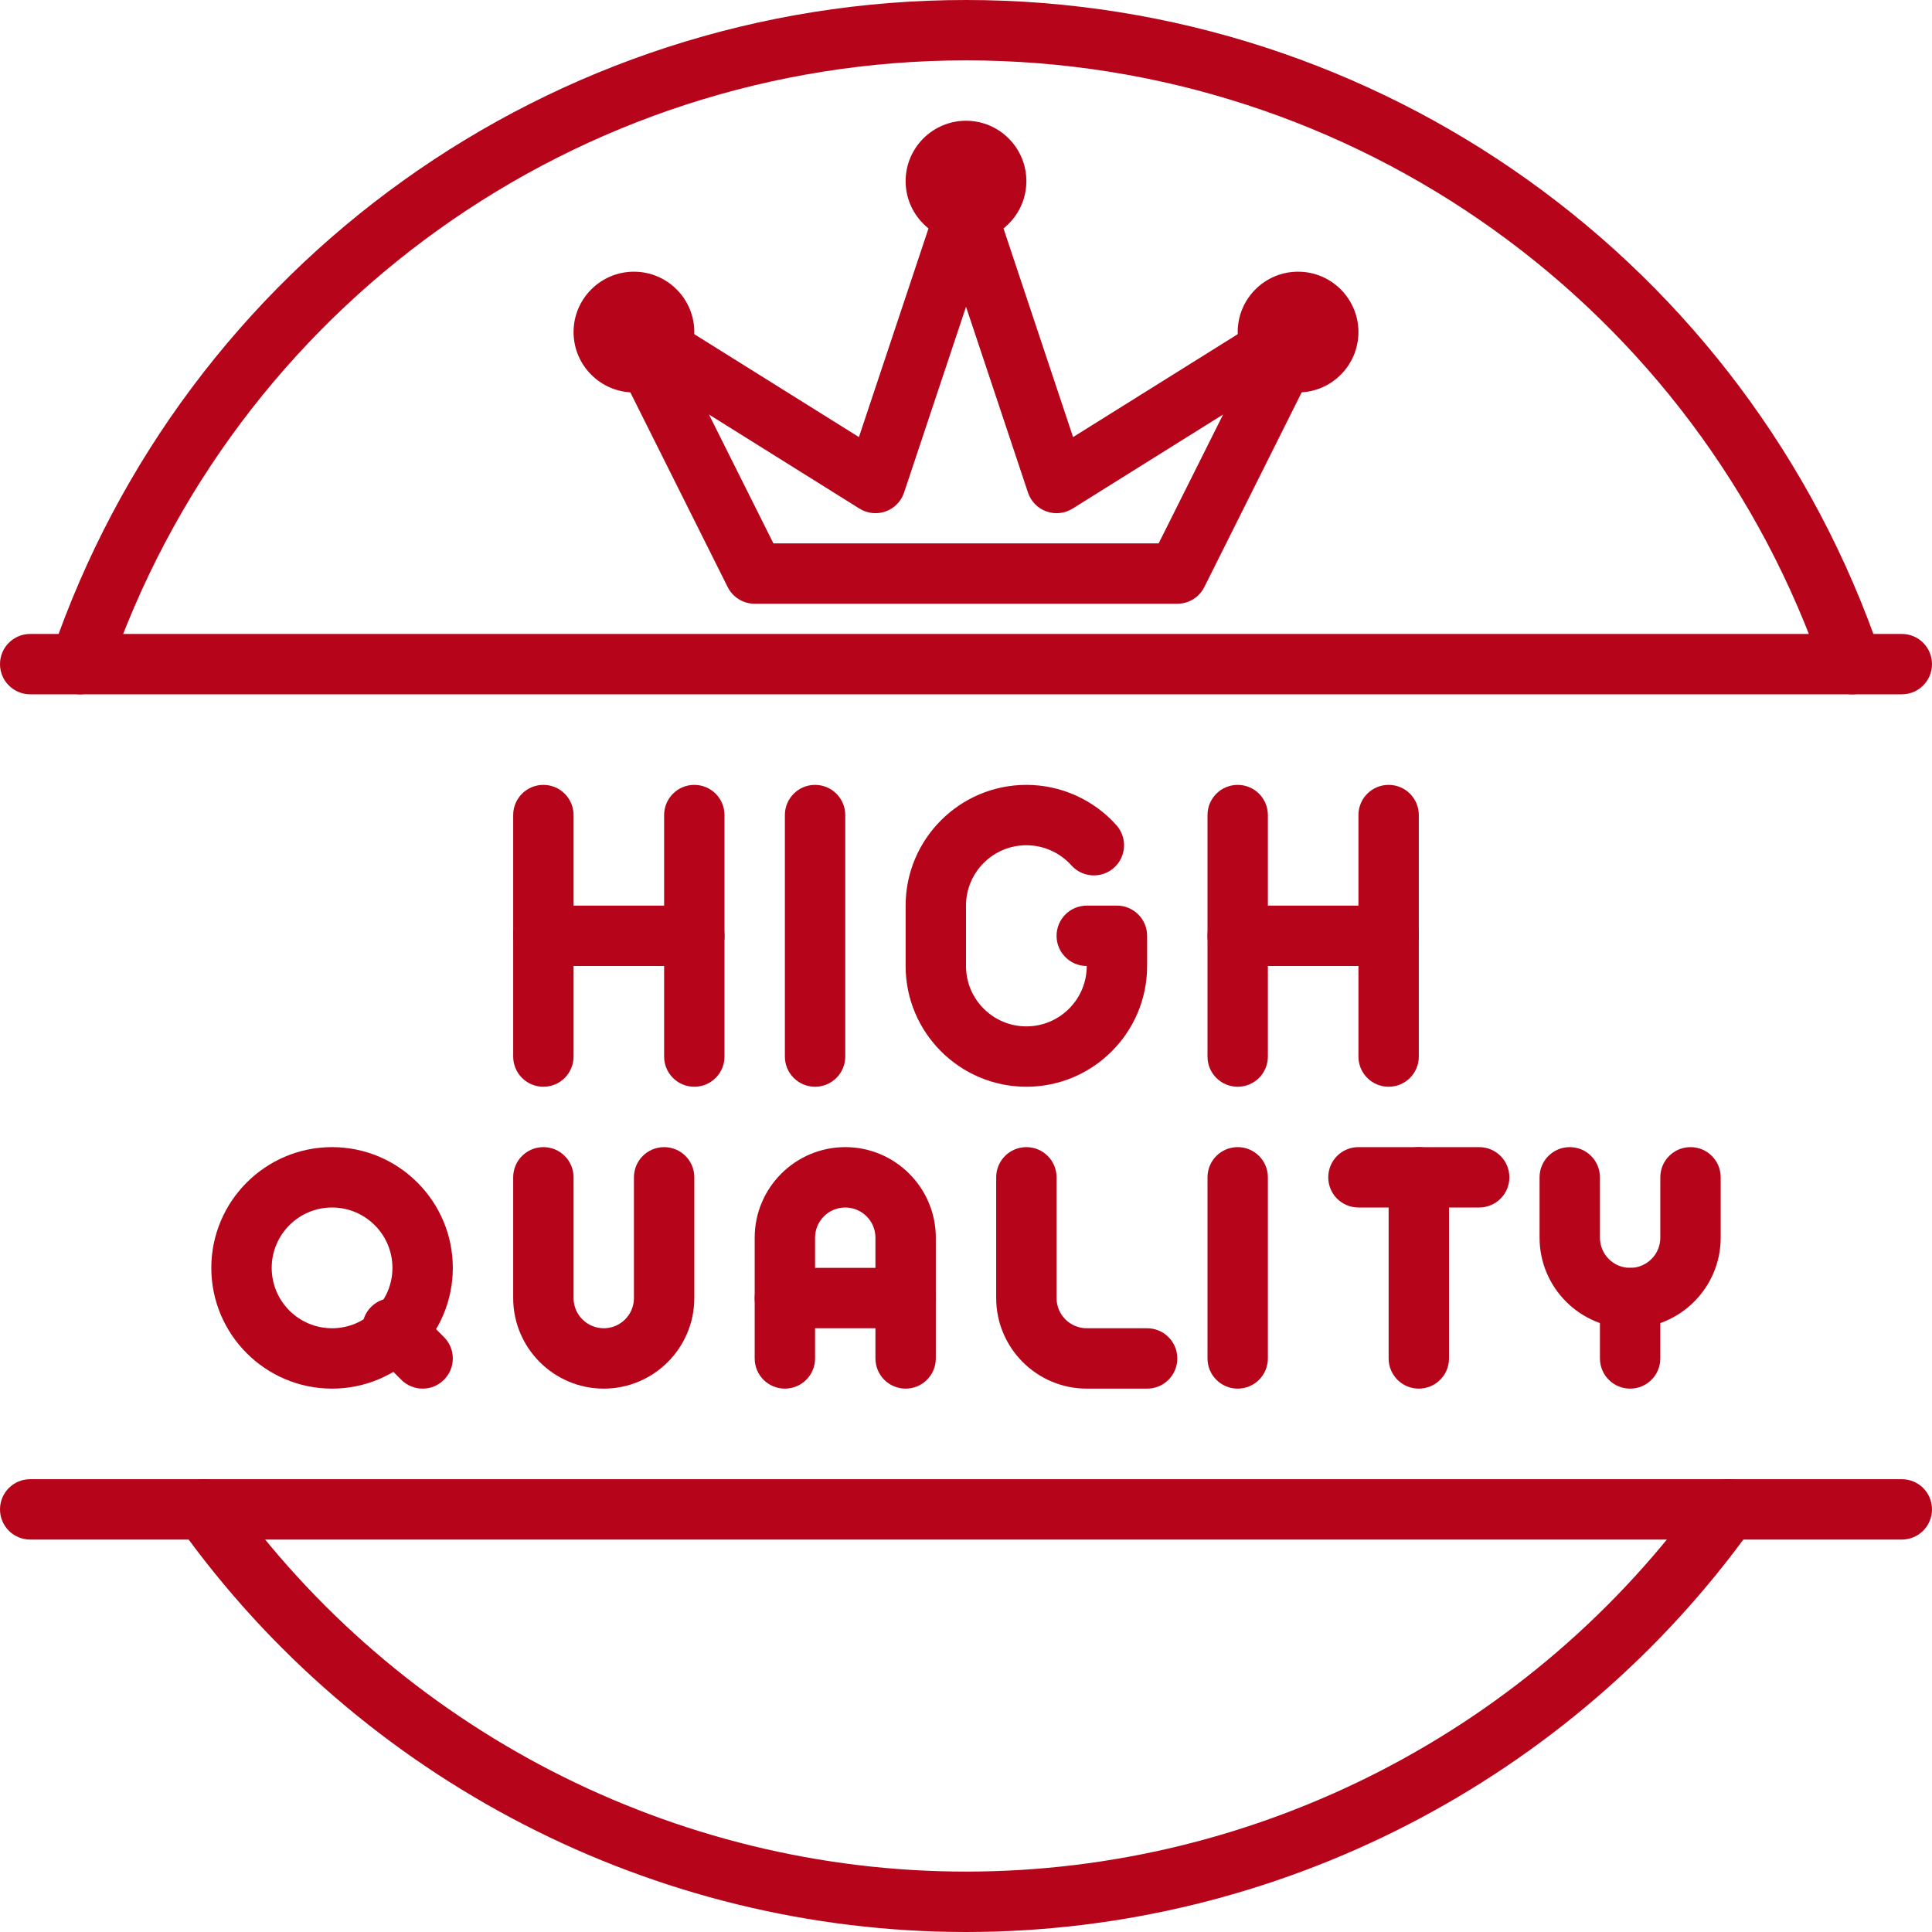 <?xml version="1.0" encoding="UTF-8" standalone="no"?><svg xmlns="http://www.w3.org/2000/svg" xmlns:xlink="http://www.w3.org/1999/xlink" fill="#b6051a" height="64" preserveAspectRatio="xMidYMid meet" version="1" viewBox="0.0 0.0 64.0 64.0" width="64" zoomAndPan="magnify"><g><g><g><g id="change1_16"><path d="M39,20h-14c-.379,0-.725-.214-.895-.553l-4-8c-.2-.401-.109-.886,.222-1.187,.333-.302,.824-.346,1.203-.108l6.923,4.327,2.599-7.795c.136-.408,.518-.684,.948-.684s.812,.275,.948,.684l2.599,7.795,6.923-4.327c.379-.238,.87-.194,1.203,.108,.331,.301,.422,.786,.222,1.187l-4,8c-.17,.339-.516,.553-.895,.553Zm-13.382-2h12.764l2.135-4.269-4.986,3.117c-.26,.163-.579,.197-.869,.093-.288-.104-.513-.334-.609-.625l-2.052-6.154-2.052,6.154c-.097,.291-.321,.521-.609,.625-.289,.104-.608,.07-.869-.093l-4.986-3.117,2.135,4.269Z"/></g><g id="change1_17"><path d="M32,8c-1.103,0-2-.897-2-2s.897-2,2-2,2,.897,2,2-.897,2-2,2Zm0-2h0Zm0,0h0Zm0,0h0Zm0,0h0Zm0,0h0Zm0,0h0Zm0,0h0Zm0,0h0Z"/><path d="M21,13c-1.103,0-2-.897-2-2s.897-2,2-2,2,.897,2,2-.897,2-2,2Zm0-2h0Zm0,0h0Zm0,0h0Zm0,0h0Zm0,0h0Zm0,0h0Zm0,0h0Zm0,0h0Z"/><path d="M43,13c-1.103,0-2-.897-2-2s.897-2,2-2,2,.897,2,2-.897,2-2,2Zm0-2h0Zm0,0h0Zm0,0h0Zm0,0h0Zm0,0h0Zm0,0h0Zm0,0h0Zm0,0h0Z"/></g></g><g id="change1_10"><path d="M32,64c-10.313,0-20.054-5.017-26.055-13.419-.321-.449-.217-1.074,.232-1.395,.449-.321,1.073-.217,1.395,.232,5.627,7.878,14.759,12.581,24.428,12.581s18.801-4.703,24.428-12.581c.321-.449,.946-.553,1.395-.232,.449,.32,.554,.945,.232,1.395-6.001,8.402-15.741,13.419-26.055,13.419Z"/></g><g id="change1_11"><path d="M61.352,23c-.416,0-.805-.262-.946-.678C56.265,10.167,44.85,2,32,2S7.735,10.167,3.595,22.322c-.178,.523-.745,.802-1.269,.625-.522-.178-.803-.747-.624-1.269C6.118,8.711,18.294,0,32,0s25.882,8.711,30.298,21.678c.179,.522-.102,1.091-.624,1.269-.106,.036-.216,.054-.322,.054Z"/></g><g id="change1_12"><path d="M63,51H1c-.553,0-1-.447-1-1s.447-1,1-1H63c.553,0,1,.447,1,1s-.447,1-1,1Z"/></g><g id="change1_13"><path d="M63,23H1c-.553,0-1-.448-1-1s.447-1,1-1H63c.553,0,1,.448,1,1s-.447,1-1,1Z"/></g><g><g id="change1_3"><path d="M38,46h-2c-1.654,0-3-1.346-3-3v-4c0-.553,.447-1,1-1s1,.447,1,1v4c0,.552,.448,1,1,1h2c.553,0,1,.447,1,1s-.447,1-1,1Z"/></g><g id="change1_4"><path d="M41,46c-.553,0-1-.447-1-1v-6c0-.553,.447-1,1-1s1,.447,1,1v6c0,.553-.447,1-1,1Z"/></g><g id="change1_8"><path d="M54,44c-1.654,0-3-1.346-3-3v-2c0-.553,.447-1,1-1s1,.447,1,1v2c0,.552,.448,1,1,1s1-.448,1-1v-2c0-.553,.447-1,1-1s1,.447,1,1v2c0,1.654-1.346,3-3,3Z"/><path d="M54,46c-.553,0-1-.447-1-1v-2c0-.553,.447-1,1-1s1,.447,1,1v2c0,.553-.447,1-1,1Z"/></g><g id="change1_2"><path d="M47,46c-.553,0-1-.447-1-1v-6c0-.553,.447-1,1-1s1,.447,1,1v6c0,.553-.447,1-1,1Z"/><path d="M49,40h-4c-.553,0-1-.447-1-1s.447-1,1-1h4c.553,0,1,.447,1,1s-.447,1-1,1Z"/></g><g id="change1_7"><path d="M30,46c-.553,0-1-.447-1-1v-4c0-.552-.448-1-1-1s-1,.448-1,1v4c0,.553-.447,1-1,1s-1-.447-1-1v-4c0-1.654,1.346-3,3-3s3,1.346,3,3v4c0,.553-.447,1-1,1Z"/><path d="M30,44h-4c-.553,0-1-.447-1-1s.447-1,1-1h4c.553,0,1,.447,1,1s-.447,1-1,1Z"/></g><g id="change1_5"><path d="M20,46c-1.654,0-3-1.346-3-3v-4c0-.553,.447-1,1-1s1,.447,1,1v4c0,.552,.448,1,1,1s1-.448,1-1v-4c0-.553,.447-1,1-1s1,.447,1,1v4c0,1.654-1.346,3-3,3Z"/></g><g id="change1_9"><path d="M11,46c-2.206,0-4-1.794-4-4s1.794-4,4-4,4,1.794,4,4-1.794,4-4,4Zm0-6c-1.103,0-2,.897-2,2s.897,2,2,2,2-.897,2-2-.897-2-2-2Z"/><path d="M14,46c-.256,0-.512-.098-.707-.293l-1-1c-.391-.391-.391-1.023,0-1.414s1.023-.391,1.414,0l1,1c.391,.391,.391,1.023,0,1.414-.195,.195-.451,.293-.707,.293Z"/></g></g><g><g id="change1_6"><path d="M23,36c-.553,0-1-.447-1-1v-8c0-.552,.447-1,1-1s1,.448,1,1v8c0,.553-.447,1-1,1Z"/><path d="M18,36c-.553,0-1-.447-1-1v-8c0-.552,.447-1,1-1s1,.448,1,1v8c0,.553-.447,1-1,1Z"/><path d="M23,32h-5c-.553,0-1-.448-1-1s.447-1,1-1h5c.553,0,1,.448,1,1s-.447,1-1,1Z"/></g><g id="change1_1"><path d="M46,36c-.553,0-1-.447-1-1v-8c0-.552,.447-1,1-1s1,.448,1,1v8c0,.553-.447,1-1,1Z"/><path d="M41,36c-.553,0-1-.447-1-1v-8c0-.552,.447-1,1-1s1,.448,1,1v8c0,.553-.447,1-1,1Z"/><path d="M46,32h-5c-.553,0-1-.448-1-1s.447-1,1-1h5c.553,0,1,.448,1,1s-.447,1-1,1Z"/></g><g id="change1_14"><path d="M27,36c-.553,0-1-.447-1-1v-8c0-.552,.447-1,1-1s1,.448,1,1v8c0,.553-.447,1-1,1Z"/></g><g id="change1_15"><path d="M34,36c-2.206,0-4-1.794-4-4v-2c0-2.206,1.794-4,4-4,1.136,0,2.222,.485,2.98,1.332,.369,.411,.335,1.043-.076,1.412-.412,.368-1.043,.334-1.412-.077-.381-.424-.924-.667-1.492-.667-1.103,0-2,.897-2,2v2c0,1.103,.897,2,2,2s2-.897,2-2c-.553,0-1-.448-1-1s.447-1,1-1h1c.553,0,1,.448,1,1v1c0,2.206-1.794,4-4,4Z"/></g></g></g></g></svg>
